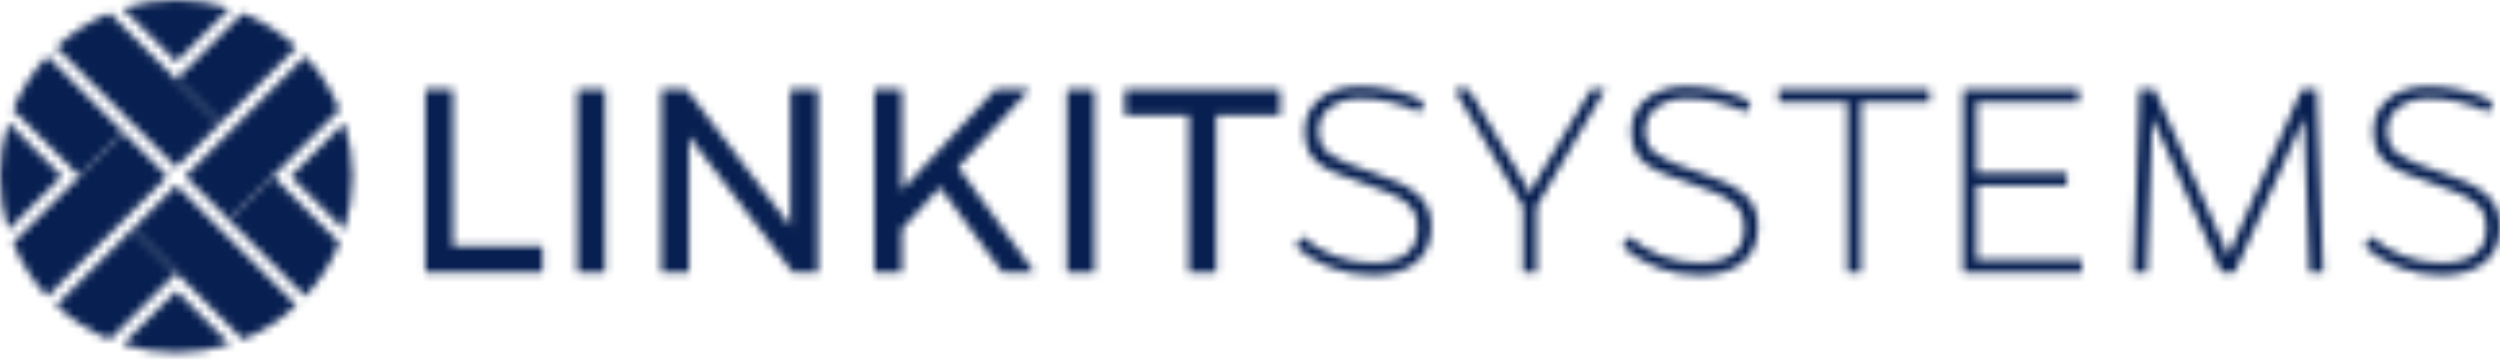 <svg width="323" height="47" viewBox="0 0 323 47" fill="none" xmlns="http://www.w3.org/2000/svg">
<mask id="mask0_1790_128946" style="mask-type:alpha" maskUnits="userSpaceOnUse" x="0" y="0" width="323" height="47">
<path d="M15.851 44.479C20.357 45.908 25.194 45.908 29.7 44.479L22.778 37.557L15.851 44.479Z" fill="#27BADD"/>
<path d="M7.246 39.443C9.269 41.33 11.619 42.831 14.182 43.872L22.778 35.267L17.093 29.596L7.246 39.443Z" fill="#25ADCF"/>
<path d="M17.093 29.596L22.778 35.267L31.369 43.872C33.932 42.832 36.283 41.331 38.305 39.443L22.787 23.925L17.093 29.596Z" fill="#27BADD"/>
<path d="M1.072 15.852C-0.357 20.357 -0.357 25.194 1.072 29.7L7.994 22.778L1.072 15.852Z" fill="#4192C3"/>
<path d="M6.113 7.246C4.224 9.268 2.721 11.619 1.679 14.182L10.27 22.778L15.955 17.093L6.113 7.246Z" fill="#3D88B5"/>
<path d="M15.955 17.093L10.27 22.778L1.679 31.369C2.72 33.933 4.223 36.283 6.113 38.305L21.631 22.787L15.955 17.093Z" fill="#4192C3"/>
<path d="M29.7 1.072C25.194 -0.357 20.357 -0.357 15.851 1.072L22.778 7.994L29.7 1.072Z" fill="#77C19F"/>
<path d="M38.305 6.113C36.283 4.223 33.933 2.72 31.369 1.679L22.778 10.27L28.458 15.955L38.305 6.113Z" fill="#6EB393"/>
<path d="M28.458 15.955L22.778 10.27L14.182 1.679C11.619 2.721 9.268 4.224 7.246 6.113L22.764 21.631L28.458 15.955Z" fill="#77C19F"/>
<path d="M44.479 29.7C45.908 25.194 45.908 20.357 44.479 15.852L37.557 22.778L44.479 29.7Z" fill="#56BCB5"/>
<path d="M39.443 38.305C41.331 36.283 42.832 33.932 43.872 31.369L35.267 22.778L29.596 28.458L39.443 38.305Z" fill="#51AEA9"/>
<path d="M29.596 28.458L35.267 22.778L43.872 14.182C42.831 11.619 41.33 9.269 39.443 7.246L23.925 22.764L29.596 28.458Z" fill="#56BCB5"/>
<g style="mix-blend-mode:multiply" opacity="0.15">
<path d="M23.915 9.133L22.778 10.27L28.463 15.956L29.601 14.819L23.915 9.133Z" fill="#1D1D1B"/>
</g>
<g style="mix-blend-mode:multiply" opacity="0.15">
<path d="M17.093 29.599L15.956 30.736L21.642 36.422L22.779 35.285L17.093 29.599Z" fill="#1D1D1B"/>
</g>
<g style="mix-blend-mode:multiply" opacity="0.15">
<path d="M35.283 22.776L29.598 28.461L30.735 29.599L36.42 23.913L35.283 22.776Z" fill="#1D1D1B"/>
</g>
<g style="mix-blend-mode:multiply" opacity="0.15">
<path d="M14.817 15.954L9.131 21.64L10.269 22.777L15.954 17.091L14.817 15.954Z" fill="#1D1D1B"/>
</g>
<path d="M54.96 35.206V11.568H58.525V31.788H70.111V35.197L54.96 35.206Z" fill="white"/>
<path d="M74.606 35.206V11.568H78.171V35.206H74.606Z" fill="white"/>
<path d="M102.43 35.206L89.024 17.653V35.206H85.455V11.568H88.713L102.119 29.201V11.568H105.689V35.206H102.43Z" fill="white"/>
<path d="M116.537 29.587V35.23H112.968V11.568H116.537V24.551L128.589 11.568H132.821V11.798L123.792 21.602L133.479 34.934V35.206H129.524L121.455 24.198L116.537 29.587Z" fill="white"/>
<path d="M137.848 35.206V11.568H141.412V35.206H137.848Z" fill="white"/>
<path d="M157.146 14.897V35.206H153.581V14.897H145.324V11.568H165.398V14.897H157.146Z" fill="white"/>
<path d="M183.417 14.511C180.995 13.321 178.329 12.711 175.63 12.729C172.376 12.729 170.359 14.61 170.359 16.759C170.359 19.627 171.948 20.478 177.257 22.261C182.801 24.085 184.931 25.712 184.931 29.314C184.931 33.927 181.325 35.554 177.375 35.554C173.712 35.589 170.163 34.279 167.401 31.872L168.252 30.555C170.767 32.746 173.988 33.957 177.323 33.965C181.198 33.965 183.135 32.375 183.135 29.507C183.135 26.638 181.663 25.519 176.002 23.619C171.003 21.95 168.563 20.944 168.563 16.876C168.563 13.585 171.314 11.177 175.616 11.177C178.518 11.173 181.382 11.836 183.986 13.115L183.417 14.511Z" fill="white"/>
<path d="M198.53 35.206H196.786V26.681L187.913 11.568H189.794L197.115 23.85C197.338 24.232 197.52 24.635 197.661 25.054C197.816 24.664 198.009 24.241 198.201 23.85L205.546 11.568H207.371L198.53 26.681V35.206Z" fill="white"/>
<path d="M225.62 14.511C223.196 13.322 220.529 12.711 217.829 12.729C214.575 12.729 212.557 14.61 212.557 16.759C212.557 19.627 214.147 20.478 219.456 22.261C225 24.085 227.13 25.712 227.13 29.314C227.13 33.927 223.528 35.554 219.573 35.554C215.915 35.585 212.372 34.275 209.614 31.872L210.465 30.555C212.98 32.746 216.2 33.957 219.536 33.965C223.41 33.965 225.348 32.375 225.348 29.507C225.348 26.638 223.876 25.519 218.219 23.619C213.216 21.95 210.775 20.944 210.775 16.876C210.775 13.585 213.526 11.177 217.829 11.177C220.724 11.176 223.581 11.838 226.18 13.115L225.62 14.511Z" fill="white"/>
<path d="M240.418 13.195V35.206H238.679V13.195H229.801V11.568H249.296V13.195H240.418Z" fill="white"/>
<path d="M253.637 35.206V11.568H268.595V13.195H255.376V22.341H267.043V23.982H255.376V33.579H268.971V35.206H253.637Z" fill="white"/>
<path d="M297.697 16.063V15.207L288.72 35.206H287.013L278.079 15.207V16.063L277.383 35.206H275.639L276.414 11.568H278.375L287.404 31.835C287.559 32.263 287.756 32.686 287.874 33.076C288.015 32.651 288.185 32.237 288.382 31.835L297.373 11.568H299.347L300.161 35.206H298.379L297.697 16.063Z" fill="white"/>
<path d="M321.49 14.511C319.066 13.322 316.399 12.712 313.699 12.729C310.445 12.729 308.427 14.61 308.427 16.759C308.427 19.627 310.017 20.478 315.326 22.261C320.87 24.085 323 25.712 323 29.314C323 33.927 319.398 35.554 315.443 35.554C311.785 35.585 308.242 34.275 305.484 31.872L306.335 30.555C308.85 32.746 312.07 33.957 315.406 33.965C319.28 33.965 321.218 32.375 321.218 29.507C321.218 26.638 319.755 25.519 314.084 23.619C309.086 21.95 306.645 20.944 306.645 16.876C306.645 13.585 309.396 11.177 313.699 11.177C316.6 11.173 319.464 11.836 322.069 13.115L321.49 14.511Z" fill="white"/>
</mask>
<g mask="url(#mask0_1790_128946)">
<path d="M0 -5H323V53H0V-5Z" fill="#082051"/>
</g>
</svg>

